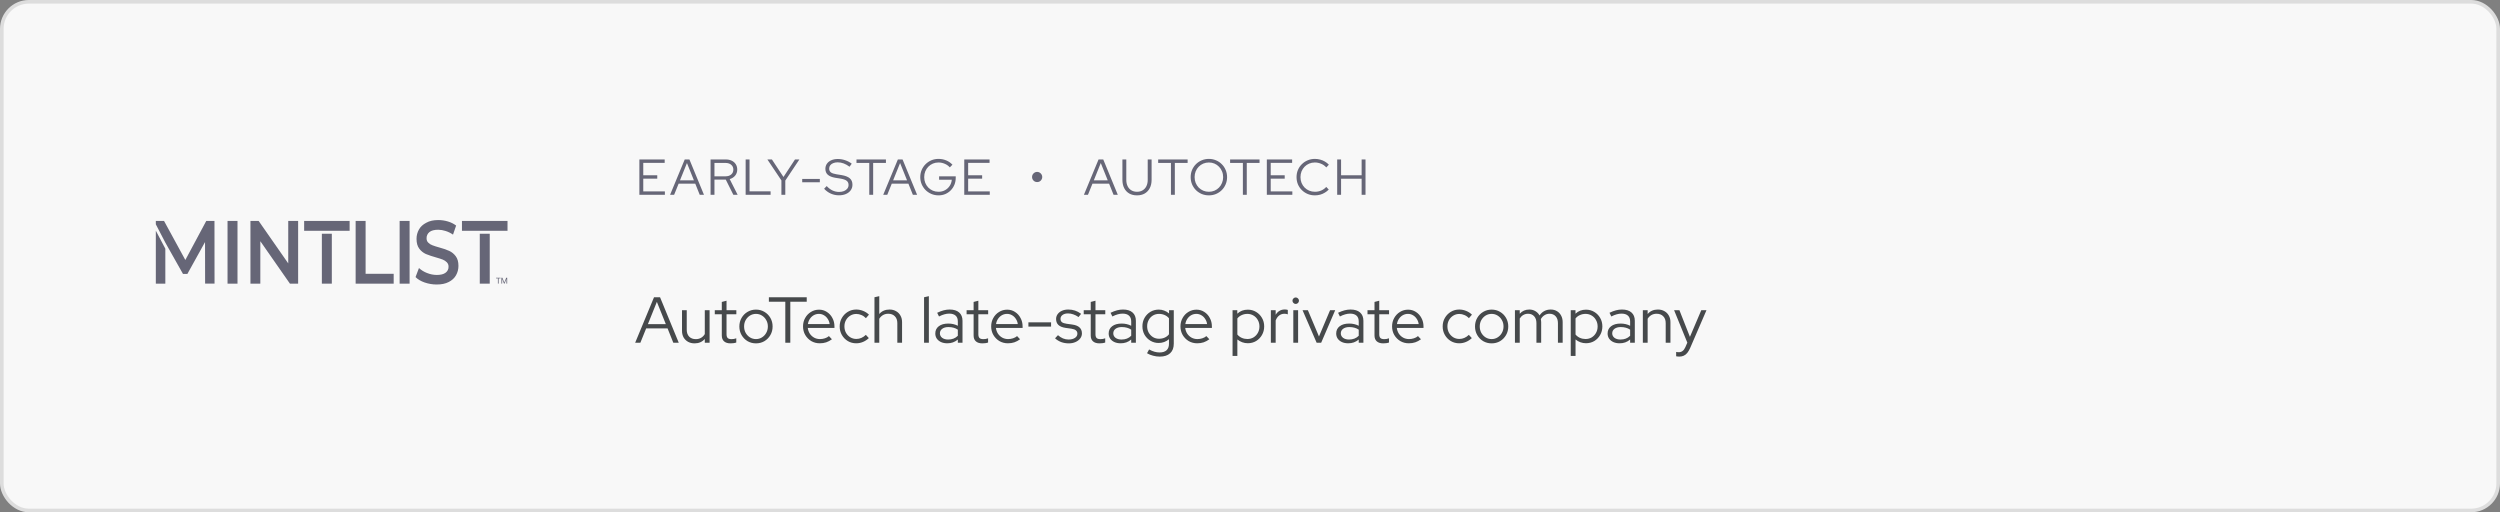 <?xml version="1.0" encoding="UTF-8"?> <svg xmlns="http://www.w3.org/2000/svg" width="693" height="142" viewBox="0 0 693 142" fill="none"><rect x="0" y="0" width="693" height="142" fill="#808080" stroke="none"/> <rect x="0.5" y="0.5" width="692" height="141" rx="7.5" fill="#F8F8F8"></rect> <g clip-path="url(#clip0_1184_2865)"> <path d="M82.641 61.246V78.624H80.365L72.162 66.86V78.627H69.422V61.246H71.699L79.901 73.013V61.246H82.641Z" fill="#666677"></path> <path d="M63.074 61.246H65.837V78.624H63.074V61.246Z" fill="#666677"></path> <path d="M98.582 61.246H101.345V75.894H109.128V78.627H98.582V61.246Z" fill="#666677"></path> <path d="M110.777 61.246H113.539V78.624H110.777V61.246Z" fill="#666677"></path> <path d="M117.717 78.307C116.642 77.938 115.799 77.421 115.188 76.805L116.136 74.296C116.787 74.894 117.545 75.362 118.371 75.675C119.22 76.021 120.126 76.205 121.043 76.216C122.138 76.216 122.982 76.02 123.509 75.601C123.772 75.415 123.985 75.167 124.13 74.878C124.274 74.589 124.346 74.269 124.337 73.946C124.347 73.72 124.31 73.495 124.23 73.283C124.15 73.071 124.029 72.878 123.873 72.715C123.543 72.381 123.148 72.121 122.711 71.952C122.246 71.779 121.615 71.558 120.793 71.336C119.855 71.079 118.933 70.767 118.032 70.403C117.316 70.07 116.693 69.565 116.22 68.931C115.714 68.266 115.461 67.355 115.461 66.223C115.453 65.308 115.686 64.408 116.136 63.613C116.578 62.825 117.253 62.213 118.159 61.746C119.088 61.222 120.184 61 121.491 61C122.396 60.997 123.297 61.13 124.163 61.394C124.985 61.629 125.756 62.013 126.44 62.527L125.576 65.038C124.949 64.603 124.262 64.265 123.536 64.032C122.869 63.812 122.172 63.694 121.47 63.683C120.374 63.683 119.572 63.904 119.046 64.323C118.786 64.526 118.579 64.789 118.439 65.088C118.3 65.387 118.233 65.715 118.244 66.046C118.244 66.538 118.392 66.957 118.709 67.252C119.033 67.586 119.431 67.84 119.871 67.991C120.335 68.162 120.967 68.384 121.79 68.606C122.719 68.847 123.628 69.159 124.509 69.539C125.23 69.868 125.854 70.377 126.323 71.016C126.828 71.681 127.082 72.568 127.082 73.699C127.089 74.613 126.856 75.513 126.407 76.308C125.964 77.096 125.29 77.708 124.383 78.174C123.476 78.641 122.38 78.864 121.073 78.864C119.931 78.868 118.797 78.68 117.717 78.307Z" fill="#666677"></path> <path d="M91.981 64.792H89.219V78.627H91.981V64.792Z" fill="#666677"></path> <path d="M84.309 61.246V63.979H96.916V61.246H84.309Z" fill="#666677"></path> <path d="M135.755 64.792H132.992V78.627H135.755V64.792Z" fill="#666677"></path> <path d="M128.055 61.246V63.979H140.684V61.246H128.055Z" fill="#666677"></path> <path d="M43.195 63.95V78.627H45.83V68.931L43.195 63.95Z" fill="#666677"></path> <path d="M59.451 61.246H57.171L51.375 72.069L45.472 61.246H43.195V62.179L45.83 67.253L50.721 75.929H51.944L56.834 67.102L56.856 78.623H59.471L59.451 61.246Z" fill="#666677"></path> <path d="M138.746 77.168H138.228V78.61H138.016V77.168H137.5V76.992H138.746V77.168Z" fill="#666677"></path> <path d="M139.263 76.993L139.789 78.312L140.316 76.993H140.591V78.61H140.379V77.98L140.399 77.3L139.87 78.61H139.707L139.18 77.303L139.201 77.98V78.61H138.988V76.993H139.263Z" fill="#666677"></path> </g> <path d="M177.236 54V44.2H184.25V45.152H178.314V48.582H182.192V49.52H178.314V53.048H184.306V54H177.236ZM185.746 54L189.806 44.2H191.108L195.14 54H193.964L192.732 50.92H188.112L186.866 54H185.746ZM188.49 49.996H192.354L190.422 45.194L188.49 49.996ZM196.97 54V44.2H201.17C201.814 44.2 202.374 44.317 202.85 44.55C203.326 44.783 203.695 45.11 203.956 45.53C204.227 45.95 204.362 46.445 204.362 47.014C204.362 47.658 204.171 48.213 203.788 48.68C203.415 49.137 202.911 49.459 202.276 49.646L204.474 54H203.284L201.184 49.786H198.048V54H196.97ZM198.048 48.876H201.1C201.763 48.876 202.29 48.708 202.682 48.372C203.084 48.036 203.284 47.583 203.284 47.014C203.284 46.454 203.084 46.006 202.682 45.67C202.29 45.334 201.763 45.166 201.1 45.166H198.048V48.876ZM206.694 54V44.2H207.772V53.034H213.61V54H206.694ZM216.607 54V50.01L212.715 44.2H213.975L217.181 49.058L220.373 44.2H221.591L217.685 50.052V54H216.607ZM222.372 50.528V49.604H227.258V50.528H222.372ZM232.548 54.14C231.773 54.14 231.031 53.986 230.322 53.678C229.612 53.361 228.987 52.908 228.446 52.32L229.16 51.578C229.664 52.119 230.2 52.525 230.77 52.796C231.348 53.067 231.955 53.202 232.59 53.202C233.103 53.202 233.556 53.123 233.948 52.964C234.349 52.796 234.662 52.567 234.886 52.278C235.11 51.979 235.222 51.643 235.222 51.27C235.222 50.766 235.044 50.379 234.69 50.108C234.344 49.837 233.77 49.637 232.968 49.506L231.554 49.282C230.611 49.123 229.916 48.843 229.468 48.442C229.02 48.041 228.796 47.495 228.796 46.804C228.796 46.263 228.94 45.787 229.23 45.376C229.519 44.965 229.92 44.648 230.434 44.424C230.956 44.191 231.558 44.074 232.24 44.074C232.93 44.074 233.607 44.186 234.27 44.41C234.942 44.634 235.553 44.956 236.104 45.376L235.488 46.216C234.414 45.404 233.318 44.998 232.198 44.998C231.731 44.998 231.32 45.073 230.966 45.222C230.611 45.362 230.336 45.563 230.14 45.824C229.944 46.076 229.846 46.375 229.846 46.72C229.846 47.177 230 47.527 230.308 47.77C230.616 48.013 231.124 48.19 231.834 48.302L233.234 48.526C234.307 48.703 235.086 49.007 235.572 49.436C236.057 49.856 236.3 50.449 236.3 51.214C236.3 51.783 236.141 52.292 235.824 52.74C235.506 53.179 235.063 53.524 234.494 53.776C233.934 54.019 233.285 54.14 232.548 54.14ZM240.961 54V45.166H237.419V44.2H245.581V45.166H242.039V54H240.961ZM244.828 54L248.888 44.2H250.19L254.222 54H253.046L251.814 50.92H247.194L245.948 54H244.828ZM247.572 49.996H251.436L249.504 45.194L247.572 49.996ZM260.166 54.154C259.456 54.154 258.794 54.023 258.178 53.762C257.571 53.501 257.034 53.141 256.568 52.684C256.11 52.217 255.751 51.681 255.49 51.074C255.228 50.458 255.098 49.8 255.098 49.1C255.098 48.4 255.224 47.747 255.476 47.14C255.737 46.524 256.096 45.987 256.554 45.53C257.02 45.063 257.557 44.699 258.164 44.438C258.78 44.177 259.442 44.046 260.152 44.046C260.908 44.046 261.622 44.186 262.294 44.466C262.966 44.746 263.54 45.143 264.016 45.656L263.288 46.398C262.914 45.969 262.448 45.637 261.888 45.404C261.337 45.161 260.758 45.04 260.152 45.04C259.592 45.04 259.069 45.143 258.584 45.348C258.108 45.553 257.688 45.843 257.324 46.216C256.969 46.58 256.689 47.009 256.484 47.504C256.288 47.989 256.19 48.521 256.19 49.1C256.19 49.669 256.288 50.201 256.484 50.696C256.689 51.191 256.969 51.625 257.324 51.998C257.688 52.362 258.108 52.647 258.584 52.852C259.069 53.057 259.592 53.16 260.152 53.16C260.814 53.16 261.412 53.015 261.944 52.726C262.485 52.437 262.919 52.04 263.246 51.536C263.582 51.032 263.778 50.463 263.834 49.828H260.32V48.876H264.926V49.31C264.926 49.991 264.804 50.626 264.562 51.214C264.319 51.802 263.983 52.315 263.554 52.754C263.124 53.193 262.62 53.538 262.042 53.79C261.463 54.033 260.838 54.154 260.166 54.154ZM267.293 54V44.2H274.307V45.152H268.371V48.582H272.249V49.52H268.371V53.048H274.363V54H267.293Z" fill="#666677"></path> <path d="M287.485 50.472C287.233 50.472 287 50.411 286.785 50.29C286.57 50.159 286.398 49.987 286.267 49.772C286.146 49.557 286.085 49.324 286.085 49.072C286.085 48.811 286.146 48.573 286.267 48.358C286.398 48.143 286.57 47.971 286.785 47.84C287 47.709 287.233 47.644 287.485 47.644C287.746 47.644 287.984 47.709 288.199 47.84C288.414 47.971 288.586 48.143 288.717 48.358C288.848 48.573 288.913 48.811 288.913 49.072C288.913 49.324 288.848 49.557 288.717 49.772C288.596 49.987 288.428 50.159 288.213 50.29C287.998 50.411 287.756 50.472 287.485 50.472Z" fill="#666677"></path> <path d="M300.46 54L304.52 44.2H305.822L309.854 54H308.678L307.446 50.92H302.826L301.58 54H300.46ZM303.204 49.996H307.068L305.136 45.194L303.204 49.996ZM315.178 54.154C314.347 54.154 313.629 53.981 313.022 53.636C312.415 53.281 311.949 52.782 311.622 52.138C311.295 51.494 311.132 50.733 311.132 49.856V44.2H312.21V49.856C312.21 50.528 312.331 51.111 312.574 51.606C312.817 52.101 313.162 52.483 313.61 52.754C314.058 53.025 314.581 53.16 315.178 53.16C315.785 53.16 316.307 53.025 316.746 52.754C317.194 52.483 317.539 52.101 317.782 51.606C318.025 51.111 318.146 50.528 318.146 49.856V44.2H319.224V49.856C319.224 50.733 319.056 51.494 318.72 52.138C318.393 52.782 317.927 53.281 317.32 53.636C316.723 53.981 316.009 54.154 315.178 54.154ZM324.587 54V45.166H321.045V44.2H329.207V45.166H325.665V54H324.587ZM335.107 54.154C334.398 54.154 333.735 54.028 333.119 53.776C332.512 53.515 331.976 53.155 331.509 52.698C331.052 52.231 330.692 51.695 330.431 51.088C330.179 50.472 330.053 49.809 330.053 49.1C330.053 48.391 330.179 47.733 330.431 47.126C330.692 46.51 331.052 45.973 331.509 45.516C331.976 45.049 332.512 44.69 333.119 44.438C333.735 44.177 334.398 44.046 335.107 44.046C335.807 44.046 336.46 44.177 337.067 44.438C337.683 44.69 338.22 45.049 338.677 45.516C339.144 45.973 339.503 46.51 339.755 47.126C340.016 47.733 340.147 48.391 340.147 49.1C340.147 49.809 340.016 50.472 339.755 51.088C339.503 51.695 339.144 52.231 338.677 52.698C338.22 53.155 337.683 53.515 337.067 53.776C336.46 54.028 335.807 54.154 335.107 54.154ZM335.107 53.16C335.667 53.16 336.185 53.057 336.661 52.852C337.137 52.647 337.552 52.362 337.907 51.998C338.271 51.625 338.551 51.191 338.747 50.696C338.952 50.201 339.055 49.669 339.055 49.1C339.055 48.521 338.952 47.989 338.747 47.504C338.551 47.009 338.271 46.58 337.907 46.216C337.552 45.843 337.137 45.553 336.661 45.348C336.185 45.143 335.667 45.04 335.107 45.04C334.547 45.04 334.024 45.143 333.539 45.348C333.063 45.553 332.643 45.843 332.279 46.216C331.924 46.58 331.644 47.009 331.439 47.504C331.243 47.989 331.145 48.517 331.145 49.086C331.145 49.665 331.243 50.201 331.439 50.696C331.644 51.191 331.924 51.625 332.279 51.998C332.643 52.362 333.063 52.647 333.539 52.852C334.024 53.057 334.547 53.16 335.107 53.16ZM344.526 54V45.166H340.984V44.2H349.146V45.166H345.604V54H344.526ZM351.165 54V44.2H358.179V45.152H352.243V48.582H356.121V49.52H352.243V53.048H358.235V54H351.165ZM364.483 54.154C363.774 54.154 363.111 54.028 362.495 53.776C361.879 53.515 361.338 53.155 360.871 52.698C360.404 52.231 360.04 51.695 359.779 51.088C359.527 50.472 359.401 49.809 359.401 49.1C359.401 48.391 359.527 47.733 359.779 47.126C360.04 46.51 360.404 45.973 360.871 45.516C361.338 45.049 361.879 44.69 362.495 44.438C363.111 44.177 363.774 44.046 364.483 44.046C364.996 44.046 365.486 44.111 365.953 44.242C366.429 44.363 366.868 44.545 367.269 44.788C367.68 45.021 368.044 45.311 368.361 45.656L367.647 46.412C367.264 45.973 366.793 45.637 366.233 45.404C365.673 45.161 365.09 45.04 364.483 45.04C363.914 45.04 363.386 45.143 362.901 45.348C362.416 45.553 361.991 45.843 361.627 46.216C361.272 46.58 360.992 47.009 360.787 47.504C360.591 47.989 360.493 48.521 360.493 49.1C360.493 49.669 360.591 50.201 360.787 50.696C360.992 51.191 361.277 51.625 361.641 51.998C362.005 52.362 362.43 52.647 362.915 52.852C363.41 53.057 363.942 53.16 364.511 53.16C365.118 53.16 365.696 53.043 366.247 52.81C366.798 52.567 367.26 52.236 367.633 51.816L368.333 52.544C368.006 52.88 367.638 53.169 367.227 53.412C366.826 53.655 366.392 53.841 365.925 53.972C365.458 54.093 364.978 54.154 364.483 54.154ZM370.667 54V44.2H371.745V48.582H377.443V44.2H378.521V54H377.443V49.548H371.745V54H370.667Z" fill="#666677"></path> <path d="M176.072 95L181.292 82.4H182.966L188.15 95H186.638L185.054 91.04H179.114L177.512 95H176.072ZM179.6 89.852H184.568L182.084 83.678L179.6 89.852ZM192.543 95.18C191.859 95.18 191.253 95.036 190.725 94.748C190.197 94.448 189.783 94.04 189.483 93.524C189.195 92.996 189.051 92.384 189.051 91.688V85.982H190.365V91.418C190.365 92.222 190.593 92.858 191.049 93.326C191.505 93.782 192.117 94.01 192.885 94.01C193.425 94.01 193.905 93.89 194.325 93.65C194.757 93.398 195.105 93.05 195.369 92.606V85.982H196.701V95H195.369V93.956C194.661 94.772 193.719 95.18 192.543 95.18ZM202.512 95.18C201.732 95.18 201.132 94.994 200.712 94.622C200.292 94.25 200.082 93.71 200.082 93.002V87.116H198.138V85.982H200.082V83.696L201.396 83.354V85.982H204.114V87.116H201.396V92.66C201.396 93.14 201.504 93.488 201.72 93.704C201.936 93.908 202.29 94.01 202.782 94.01C203.034 94.01 203.256 93.992 203.448 93.956C203.652 93.92 203.868 93.86 204.096 93.776V94.946C203.868 95.03 203.61 95.09 203.322 95.126C203.046 95.162 202.776 95.18 202.512 95.18ZM209.558 95.18C208.706 95.18 207.926 94.976 207.218 94.568C206.522 94.148 205.97 93.584 205.562 92.876C205.154 92.168 204.95 91.376 204.95 90.5C204.95 89.624 205.154 88.832 205.562 88.124C205.97 87.416 206.522 86.858 207.218 86.45C207.926 86.03 208.706 85.82 209.558 85.82C210.422 85.82 211.202 86.03 211.898 86.45C212.594 86.858 213.146 87.416 213.554 88.124C213.962 88.832 214.166 89.624 214.166 90.5C214.166 91.376 213.962 92.168 213.554 92.876C213.146 93.584 212.594 94.148 211.898 94.568C211.202 94.976 210.422 95.18 209.558 95.18ZM209.558 93.992C210.17 93.992 210.722 93.836 211.214 93.524C211.718 93.212 212.114 92.792 212.402 92.264C212.702 91.736 212.852 91.148 212.852 90.5C212.852 89.84 212.702 89.252 212.402 88.736C212.114 88.208 211.718 87.788 211.214 87.476C210.722 87.164 210.17 87.008 209.558 87.008C208.946 87.008 208.388 87.164 207.884 87.476C207.392 87.788 206.996 88.208 206.696 88.736C206.408 89.252 206.264 89.84 206.264 90.5C206.264 91.148 206.408 91.736 206.696 92.264C206.996 92.792 207.392 93.212 207.884 93.524C208.388 93.836 208.946 93.992 209.558 93.992ZM217.686 95V83.642H213.132V82.4H223.626V83.642H219.072V95H217.686ZM227.243 95.162C226.379 95.162 225.593 94.958 224.885 94.55C224.189 94.13 223.631 93.566 223.211 92.858C222.803 92.15 222.599 91.358 222.599 90.482C222.599 89.618 222.797 88.838 223.193 88.142C223.589 87.434 224.123 86.876 224.795 86.468C225.467 86.048 226.217 85.838 227.045 85.838C227.849 85.838 228.569 86.048 229.205 86.468C229.853 86.876 230.363 87.434 230.735 88.142C231.119 88.838 231.311 89.618 231.311 90.482V90.896H223.913C223.985 91.484 224.171 92.012 224.471 92.48C224.783 92.948 225.185 93.32 225.677 93.596C226.169 93.86 226.709 93.992 227.297 93.992C227.765 93.992 228.221 93.92 228.665 93.776C229.109 93.632 229.481 93.428 229.781 93.164L230.609 94.046C230.105 94.418 229.577 94.7 229.025 94.892C228.485 95.072 227.891 95.162 227.243 95.162ZM223.949 89.834H229.979C229.907 89.294 229.727 88.814 229.439 88.394C229.163 87.962 228.815 87.626 228.395 87.386C227.975 87.134 227.513 87.008 227.009 87.008C226.493 87.008 226.019 87.128 225.587 87.368C225.155 87.608 224.795 87.944 224.507 88.376C224.219 88.796 224.033 89.282 223.949 89.834ZM237.349 95.162C236.497 95.162 235.723 94.958 235.027 94.55C234.331 94.13 233.779 93.566 233.371 92.858C232.963 92.15 232.759 91.358 232.759 90.482C232.759 89.606 232.963 88.82 233.371 88.124C233.779 87.416 234.331 86.852 235.027 86.432C235.723 86.012 236.497 85.802 237.349 85.802C238.009 85.802 238.645 85.928 239.257 86.18C239.869 86.42 240.409 86.768 240.877 87.224L240.031 88.196C239.671 87.812 239.257 87.524 238.789 87.332C238.333 87.128 237.859 87.026 237.367 87.026C236.755 87.026 236.197 87.182 235.693 87.494C235.201 87.794 234.805 88.208 234.505 88.736C234.217 89.252 234.073 89.834 234.073 90.482C234.073 91.13 234.217 91.718 234.505 92.246C234.805 92.774 235.207 93.194 235.711 93.506C236.215 93.806 236.773 93.956 237.385 93.956C237.877 93.956 238.339 93.86 238.771 93.668C239.215 93.476 239.629 93.194 240.013 92.822L240.841 93.722C240.361 94.178 239.821 94.532 239.221 94.784C238.621 95.036 237.997 95.162 237.349 95.162ZM242.402 95V82.4L243.734 82.094V87.044C244.442 86.216 245.39 85.802 246.578 85.802C247.262 85.802 247.862 85.952 248.378 86.252C248.906 86.54 249.314 86.948 249.602 87.476C249.902 87.992 250.052 88.598 250.052 89.294V95H248.738V89.564C248.738 88.76 248.51 88.13 248.054 87.674C247.61 87.206 246.998 86.972 246.218 86.972C245.678 86.972 245.198 87.092 244.778 87.332C244.358 87.572 244.01 87.914 243.734 88.358V95H242.402ZM256.148 95V82.4L257.48 82.094V95H256.148ZM262.595 95.162C261.935 95.162 261.353 95.048 260.849 94.82C260.357 94.592 259.967 94.274 259.679 93.866C259.403 93.458 259.265 92.984 259.265 92.444C259.265 91.592 259.589 90.92 260.237 90.428C260.885 89.936 261.761 89.69 262.865 89.69C263.837 89.69 264.719 89.894 265.511 90.302V89.114C265.511 88.394 265.307 87.854 264.899 87.494C264.491 87.122 263.897 86.936 263.117 86.936C262.673 86.936 262.223 87.002 261.767 87.134C261.323 87.254 260.831 87.452 260.291 87.728L259.787 86.702C260.435 86.39 261.035 86.162 261.587 86.018C262.139 85.874 262.691 85.802 263.243 85.802C264.383 85.802 265.259 86.072 265.871 86.612C266.495 87.152 266.807 87.926 266.807 88.934V95H265.511V94.118C265.103 94.466 264.653 94.73 264.161 94.91C263.681 95.078 263.159 95.162 262.595 95.162ZM260.543 92.408C260.543 92.912 260.753 93.326 261.173 93.65C261.605 93.962 262.157 94.118 262.829 94.118C263.369 94.118 263.861 94.034 264.305 93.866C264.749 93.698 265.151 93.434 265.511 93.074V91.382C265.139 91.13 264.743 90.95 264.323 90.842C263.903 90.722 263.429 90.662 262.901 90.662C262.181 90.662 261.605 90.824 261.173 91.148C260.753 91.46 260.543 91.88 260.543 92.408ZM272.315 95.18C271.535 95.18 270.935 94.994 270.515 94.622C270.095 94.25 269.885 93.71 269.885 93.002V87.116H267.941V85.982H269.885V83.696L271.199 83.354V85.982H273.917V87.116H271.199V92.66C271.199 93.14 271.307 93.488 271.523 93.704C271.739 93.908 272.093 94.01 272.585 94.01C272.837 94.01 273.059 93.992 273.251 93.956C273.455 93.92 273.671 93.86 273.899 93.776V94.946C273.671 95.03 273.413 95.09 273.125 95.126C272.849 95.162 272.579 95.18 272.315 95.18ZM279.397 95.162C278.533 95.162 277.747 94.958 277.039 94.55C276.343 94.13 275.785 93.566 275.365 92.858C274.957 92.15 274.753 91.358 274.753 90.482C274.753 89.618 274.951 88.838 275.347 88.142C275.743 87.434 276.277 86.876 276.949 86.468C277.621 86.048 278.371 85.838 279.199 85.838C280.003 85.838 280.723 86.048 281.359 86.468C282.007 86.876 282.517 87.434 282.889 88.142C283.273 88.838 283.465 89.618 283.465 90.482V90.896H276.067C276.139 91.484 276.325 92.012 276.625 92.48C276.937 92.948 277.339 93.32 277.831 93.596C278.323 93.86 278.863 93.992 279.451 93.992C279.919 93.992 280.375 93.92 280.819 93.776C281.263 93.632 281.635 93.428 281.935 93.164L282.763 94.046C282.259 94.418 281.731 94.7 281.179 94.892C280.639 95.072 280.045 95.162 279.397 95.162ZM276.103 89.834H282.133C282.061 89.294 281.881 88.814 281.593 88.394C281.317 87.962 280.969 87.626 280.549 87.386C280.129 87.134 279.667 87.008 279.163 87.008C278.647 87.008 278.173 87.128 277.741 87.368C277.309 87.608 276.949 87.944 276.661 88.376C276.373 88.796 276.187 89.282 276.103 89.834ZM285.075 90.536V89.348H291.357V90.536H285.075ZM296.258 95.18C295.514 95.18 294.812 95.06 294.152 94.82C293.504 94.568 292.94 94.22 292.46 93.776L293.27 92.912C293.69 93.296 294.152 93.596 294.656 93.812C295.16 94.016 295.676 94.118 296.204 94.118C296.924 94.118 297.512 93.968 297.968 93.668C298.424 93.368 298.652 92.978 298.652 92.498C298.652 92.102 298.514 91.796 298.238 91.58C297.974 91.352 297.554 91.196 296.978 91.112L295.412 90.896C294.512 90.764 293.84 90.494 293.396 90.086C292.964 89.678 292.748 89.126 292.748 88.43C292.748 87.926 292.892 87.476 293.18 87.08C293.468 86.684 293.864 86.372 294.368 86.144C294.884 85.916 295.472 85.802 296.132 85.802C296.792 85.802 297.41 85.898 297.986 86.09C298.562 86.282 299.126 86.582 299.678 86.99L298.976 87.89C298.472 87.542 297.98 87.29 297.5 87.134C297.032 86.966 296.552 86.882 296.06 86.882C295.436 86.882 294.932 87.02 294.548 87.296C294.164 87.572 293.972 87.932 293.972 88.376C293.972 88.784 294.104 89.096 294.368 89.312C294.632 89.516 295.058 89.66 295.646 89.744L297.212 89.96C298.112 90.08 298.784 90.344 299.228 90.752C299.684 91.16 299.912 91.718 299.912 92.426C299.912 92.942 299.75 93.41 299.426 93.83C299.102 94.25 298.664 94.58 298.112 94.82C297.572 95.06 296.954 95.18 296.258 95.18ZM304.782 95.18C304.002 95.18 303.402 94.994 302.982 94.622C302.562 94.25 302.352 93.71 302.352 93.002V87.116H300.408V85.982H302.352V83.696L303.666 83.354V85.982H306.384V87.116H303.666V92.66C303.666 93.14 303.774 93.488 303.99 93.704C304.206 93.908 304.56 94.01 305.052 94.01C305.304 94.01 305.526 93.992 305.718 93.956C305.922 93.92 306.138 93.86 306.366 93.776V94.946C306.138 95.03 305.88 95.09 305.592 95.126C305.316 95.162 305.046 95.18 304.782 95.18ZM310.654 95.162C309.994 95.162 309.412 95.048 308.908 94.82C308.416 94.592 308.026 94.274 307.738 93.866C307.462 93.458 307.324 92.984 307.324 92.444C307.324 91.592 307.648 90.92 308.296 90.428C308.944 89.936 309.82 89.69 310.924 89.69C311.896 89.69 312.778 89.894 313.57 90.302V89.114C313.57 88.394 313.366 87.854 312.958 87.494C312.55 87.122 311.956 86.936 311.176 86.936C310.732 86.936 310.282 87.002 309.826 87.134C309.382 87.254 308.89 87.452 308.35 87.728L307.846 86.702C308.494 86.39 309.094 86.162 309.646 86.018C310.198 85.874 310.75 85.802 311.302 85.802C312.442 85.802 313.318 86.072 313.93 86.612C314.554 87.152 314.866 87.926 314.866 88.934V95H313.57V94.118C313.162 94.466 312.712 94.73 312.22 94.91C311.74 95.078 311.218 95.162 310.654 95.162ZM308.602 92.408C308.602 92.912 308.812 93.326 309.232 93.65C309.664 93.962 310.216 94.118 310.888 94.118C311.428 94.118 311.92 94.034 312.364 93.866C312.808 93.698 313.21 93.434 313.57 93.074V91.382C313.198 91.13 312.802 90.95 312.382 90.842C311.962 90.722 311.488 90.662 310.96 90.662C310.24 90.662 309.664 90.824 309.232 91.148C308.812 91.46 308.602 91.88 308.602 92.408ZM321.483 98.852C320.859 98.852 320.241 98.768 319.629 98.6C319.017 98.444 318.459 98.216 317.955 97.916L318.531 96.872C319.071 97.16 319.569 97.37 320.025 97.502C320.493 97.634 320.961 97.7 321.429 97.7C322.281 97.7 322.929 97.496 323.373 97.088C323.817 96.68 324.039 96.08 324.039 95.288V94.028C323.211 94.724 322.257 95.072 321.177 95.072C320.349 95.072 319.593 94.868 318.909 94.46C318.225 94.052 317.679 93.5 317.271 92.804C316.875 92.096 316.677 91.31 316.677 90.446C316.677 89.582 316.875 88.802 317.271 88.106C317.679 87.398 318.225 86.84 318.909 86.432C319.593 86.024 320.361 85.82 321.213 85.82C321.729 85.82 322.227 85.91 322.707 86.09C323.199 86.27 323.649 86.534 324.057 86.882V85.982H325.371V95.27C325.371 96.422 325.035 97.304 324.363 97.916C323.691 98.54 322.731 98.852 321.483 98.852ZM321.285 93.902C321.861 93.902 322.389 93.794 322.869 93.578C323.349 93.362 323.739 93.056 324.039 92.66V88.232C323.739 87.848 323.343 87.548 322.851 87.332C322.371 87.116 321.849 87.008 321.285 87.008C320.661 87.008 320.097 87.158 319.593 87.458C319.101 87.758 318.711 88.172 318.423 88.7C318.135 89.216 317.991 89.798 317.991 90.446C317.991 91.094 318.135 91.682 318.423 92.21C318.723 92.726 319.119 93.14 319.611 93.452C320.115 93.752 320.673 93.902 321.285 93.902ZM331.868 95.162C331.004 95.162 330.218 94.958 329.51 94.55C328.814 94.13 328.256 93.566 327.836 92.858C327.428 92.15 327.224 91.358 327.224 90.482C327.224 89.618 327.422 88.838 327.818 88.142C328.214 87.434 328.748 86.876 329.42 86.468C330.092 86.048 330.842 85.838 331.67 85.838C332.474 85.838 333.194 86.048 333.83 86.468C334.478 86.876 334.988 87.434 335.36 88.142C335.744 88.838 335.936 89.618 335.936 90.482V90.896H328.538C328.61 91.484 328.796 92.012 329.096 92.48C329.408 92.948 329.81 93.32 330.302 93.596C330.794 93.86 331.334 93.992 331.922 93.992C332.39 93.992 332.846 93.92 333.29 93.776C333.734 93.632 334.106 93.428 334.406 93.164L335.234 94.046C334.73 94.418 334.202 94.7 333.65 94.892C333.11 95.072 332.516 95.162 331.868 95.162ZM328.574 89.834H334.604C334.532 89.294 334.352 88.814 334.064 88.394C333.788 87.962 333.44 87.626 333.02 87.386C332.6 87.134 332.138 87.008 331.634 87.008C331.118 87.008 330.644 87.128 330.212 87.368C329.78 87.608 329.42 87.944 329.132 88.376C328.844 88.796 328.658 89.282 328.574 89.834ZM341.665 98.672V85.982H342.979V86.954C343.759 86.21 344.731 85.838 345.895 85.838C346.747 85.838 347.515 86.048 348.199 86.468C348.883 86.876 349.423 87.428 349.819 88.124C350.227 88.82 350.431 89.606 350.431 90.482C350.431 91.358 350.227 92.15 349.819 92.858C349.423 93.554 348.883 94.112 348.199 94.532C347.515 94.94 346.741 95.144 345.877 95.144C345.349 95.144 344.839 95.054 344.347 94.874C343.855 94.694 343.405 94.436 342.997 94.1V98.672H341.665ZM345.769 93.974C346.405 93.974 346.975 93.824 347.479 93.524C347.983 93.212 348.379 92.798 348.667 92.282C348.967 91.754 349.117 91.16 349.117 90.5C349.117 89.84 348.967 89.246 348.667 88.718C348.379 88.19 347.983 87.776 347.479 87.476C346.975 87.164 346.405 87.008 345.769 87.008C345.205 87.008 344.677 87.122 344.185 87.35C343.705 87.566 343.309 87.872 342.997 88.268V92.732C343.309 93.116 343.711 93.422 344.203 93.65C344.695 93.866 345.217 93.974 345.769 93.974ZM352.282 95V85.982H353.614V87.26C353.89 86.792 354.238 86.432 354.658 86.18C355.09 85.916 355.582 85.784 356.134 85.784C356.446 85.784 356.728 85.826 356.98 85.91V87.134C356.824 87.074 356.668 87.032 356.512 87.008C356.356 86.984 356.2 86.972 356.044 86.972C355.492 86.972 355.006 87.134 354.586 87.458C354.178 87.77 353.854 88.226 353.614 88.826V95H352.282ZM358.505 95V85.982H359.837V95H358.505ZM359.171 84.254C358.931 84.254 358.721 84.164 358.541 83.984C358.361 83.804 358.271 83.594 358.271 83.354C358.271 83.102 358.361 82.892 358.541 82.724C358.721 82.544 358.931 82.454 359.171 82.454C359.423 82.454 359.633 82.544 359.801 82.724C359.981 82.892 360.071 83.102 360.071 83.354C360.071 83.594 359.981 83.804 359.801 83.984C359.633 84.164 359.423 84.254 359.171 84.254ZM364.971 95L361.065 85.982H362.541L365.619 93.272L368.697 85.982H370.119L366.231 95H364.971ZM373.724 95.162C373.064 95.162 372.482 95.048 371.978 94.82C371.486 94.592 371.096 94.274 370.808 93.866C370.532 93.458 370.394 92.984 370.394 92.444C370.394 91.592 370.718 90.92 371.366 90.428C372.014 89.936 372.89 89.69 373.994 89.69C374.966 89.69 375.848 89.894 376.64 90.302V89.114C376.64 88.394 376.436 87.854 376.028 87.494C375.62 87.122 375.026 86.936 374.246 86.936C373.802 86.936 373.352 87.002 372.896 87.134C372.452 87.254 371.96 87.452 371.42 87.728L370.916 86.702C371.564 86.39 372.164 86.162 372.716 86.018C373.268 85.874 373.82 85.802 374.372 85.802C375.512 85.802 376.388 86.072 377 86.612C377.624 87.152 377.936 87.926 377.936 88.934V95H376.64V94.118C376.232 94.466 375.782 94.73 375.29 94.91C374.81 95.078 374.288 95.162 373.724 95.162ZM371.672 92.408C371.672 92.912 371.882 93.326 372.302 93.65C372.734 93.962 373.286 94.118 373.958 94.118C374.498 94.118 374.99 94.034 375.434 93.866C375.878 93.698 376.28 93.434 376.64 93.074V91.382C376.268 91.13 375.872 90.95 375.452 90.842C375.032 90.722 374.558 90.662 374.03 90.662C373.31 90.662 372.734 90.824 372.302 91.148C371.882 91.46 371.672 91.88 371.672 92.408ZM383.444 95.18C382.664 95.18 382.064 94.994 381.644 94.622C381.224 94.25 381.014 93.71 381.014 93.002V87.116H379.07V85.982H381.014V83.696L382.328 83.354V85.982H385.046V87.116H382.328V92.66C382.328 93.14 382.436 93.488 382.652 93.704C382.868 93.908 383.222 94.01 383.714 94.01C383.966 94.01 384.188 93.992 384.38 93.956C384.584 93.92 384.8 93.86 385.028 93.776V94.946C384.8 95.03 384.542 95.09 384.254 95.126C383.978 95.162 383.708 95.18 383.444 95.18ZM390.526 95.162C389.662 95.162 388.876 94.958 388.168 94.55C387.472 94.13 386.914 93.566 386.494 92.858C386.086 92.15 385.882 91.358 385.882 90.482C385.882 89.618 386.08 88.838 386.476 88.142C386.872 87.434 387.406 86.876 388.078 86.468C388.75 86.048 389.5 85.838 390.328 85.838C391.132 85.838 391.852 86.048 392.488 86.468C393.136 86.876 393.646 87.434 394.018 88.142C394.402 88.838 394.594 89.618 394.594 90.482V90.896H387.196C387.268 91.484 387.454 92.012 387.754 92.48C388.066 92.948 388.468 93.32 388.96 93.596C389.452 93.86 389.992 93.992 390.58 93.992C391.048 93.992 391.504 93.92 391.948 93.776C392.392 93.632 392.764 93.428 393.064 93.164L393.892 94.046C393.388 94.418 392.86 94.7 392.308 94.892C391.768 95.072 391.174 95.162 390.526 95.162ZM387.232 89.834H393.262C393.19 89.294 393.01 88.814 392.722 88.394C392.446 87.962 392.098 87.626 391.678 87.386C391.258 87.134 390.796 87.008 390.292 87.008C389.776 87.008 389.302 87.128 388.87 87.368C388.438 87.608 388.078 87.944 387.79 88.376C387.502 88.796 387.316 89.282 387.232 89.834ZM404.499 95.162C403.647 95.162 402.873 94.958 402.177 94.55C401.481 94.13 400.929 93.566 400.521 92.858C400.113 92.15 399.909 91.358 399.909 90.482C399.909 89.606 400.113 88.82 400.521 88.124C400.929 87.416 401.481 86.852 402.177 86.432C402.873 86.012 403.647 85.802 404.499 85.802C405.159 85.802 405.795 85.928 406.407 86.18C407.019 86.42 407.559 86.768 408.027 87.224L407.181 88.196C406.821 87.812 406.407 87.524 405.939 87.332C405.483 87.128 405.009 87.026 404.517 87.026C403.905 87.026 403.347 87.182 402.843 87.494C402.351 87.794 401.955 88.208 401.655 88.736C401.367 89.252 401.223 89.834 401.223 90.482C401.223 91.13 401.367 91.718 401.655 92.246C401.955 92.774 402.357 93.194 402.861 93.506C403.365 93.806 403.923 93.956 404.535 93.956C405.027 93.956 405.489 93.86 405.921 93.668C406.365 93.476 406.779 93.194 407.163 92.822L407.991 93.722C407.511 94.178 406.971 94.532 406.371 94.784C405.771 95.036 405.147 95.162 404.499 95.162ZM413.482 95.18C412.63 95.18 411.85 94.976 411.142 94.568C410.446 94.148 409.894 93.584 409.486 92.876C409.078 92.168 408.874 91.376 408.874 90.5C408.874 89.624 409.078 88.832 409.486 88.124C409.894 87.416 410.446 86.858 411.142 86.45C411.85 86.03 412.63 85.82 413.482 85.82C414.346 85.82 415.126 86.03 415.822 86.45C416.518 86.858 417.07 87.416 417.478 88.124C417.886 88.832 418.09 89.624 418.09 90.5C418.09 91.376 417.886 92.168 417.478 92.876C417.07 93.584 416.518 94.148 415.822 94.568C415.126 94.976 414.346 95.18 413.482 95.18ZM413.482 93.992C414.094 93.992 414.646 93.836 415.138 93.524C415.642 93.212 416.038 92.792 416.326 92.264C416.626 91.736 416.776 91.148 416.776 90.5C416.776 89.84 416.626 89.252 416.326 88.736C416.038 88.208 415.642 87.788 415.138 87.476C414.646 87.164 414.094 87.008 413.482 87.008C412.87 87.008 412.312 87.164 411.808 87.476C411.316 87.788 410.92 88.208 410.62 88.736C410.332 89.252 410.188 89.84 410.188 90.5C410.188 91.148 410.332 91.736 410.62 92.264C410.92 92.792 411.316 93.212 411.808 93.524C412.312 93.836 412.87 93.992 413.482 93.992ZM419.941 95V85.982H421.273V86.972C421.957 86.192 422.839 85.802 423.919 85.802C424.555 85.802 425.119 85.952 425.611 86.252C426.103 86.54 426.487 86.936 426.763 87.44C427.135 86.888 427.579 86.48 428.095 86.216C428.611 85.94 429.199 85.802 429.859 85.802C430.519 85.802 431.095 85.952 431.587 86.252C432.079 86.54 432.463 86.948 432.739 87.476C433.027 87.992 433.171 88.598 433.171 89.294V95H431.857V89.564C431.857 88.76 431.647 88.13 431.227 87.674C430.807 87.206 430.237 86.972 429.517 86.972C429.025 86.972 428.575 87.098 428.167 87.35C427.759 87.59 427.411 87.956 427.123 88.448C427.147 88.58 427.165 88.718 427.177 88.862C427.201 88.994 427.213 89.138 427.213 89.294V95H425.899V89.564C425.899 88.76 425.689 88.13 425.269 87.674C424.849 87.206 424.285 86.972 423.577 86.972C423.097 86.972 422.659 87.086 422.263 87.314C421.879 87.53 421.549 87.854 421.273 88.286V95H419.941ZM435.409 98.672V85.982H436.723V86.954C437.503 86.21 438.475 85.838 439.639 85.838C440.491 85.838 441.259 86.048 441.943 86.468C442.627 86.876 443.167 87.428 443.563 88.124C443.971 88.82 444.175 89.606 444.175 90.482C444.175 91.358 443.971 92.15 443.563 92.858C443.167 93.554 442.627 94.112 441.943 94.532C441.259 94.94 440.485 95.144 439.621 95.144C439.093 95.144 438.583 95.054 438.091 94.874C437.599 94.694 437.149 94.436 436.741 94.1V98.672H435.409ZM439.513 93.974C440.149 93.974 440.719 93.824 441.223 93.524C441.727 93.212 442.123 92.798 442.411 92.282C442.711 91.754 442.861 91.16 442.861 90.5C442.861 89.84 442.711 89.246 442.411 88.718C442.123 88.19 441.727 87.776 441.223 87.476C440.719 87.164 440.149 87.008 439.513 87.008C438.949 87.008 438.421 87.122 437.929 87.35C437.449 87.566 437.053 87.872 436.741 88.268V92.732C437.053 93.116 437.455 93.422 437.947 93.65C438.439 93.866 438.961 93.974 439.513 93.974ZM448.958 95.162C448.298 95.162 447.716 95.048 447.212 94.82C446.72 94.592 446.33 94.274 446.042 93.866C445.766 93.458 445.628 92.984 445.628 92.444C445.628 91.592 445.952 90.92 446.6 90.428C447.248 89.936 448.124 89.69 449.228 89.69C450.2 89.69 451.082 89.894 451.874 90.302V89.114C451.874 88.394 451.67 87.854 451.262 87.494C450.854 87.122 450.26 86.936 449.48 86.936C449.036 86.936 448.586 87.002 448.13 87.134C447.686 87.254 447.194 87.452 446.654 87.728L446.15 86.702C446.798 86.39 447.398 86.162 447.95 86.018C448.502 85.874 449.054 85.802 449.606 85.802C450.746 85.802 451.622 86.072 452.234 86.612C452.858 87.152 453.17 87.926 453.17 88.934V95H451.874V94.118C451.466 94.466 451.016 94.73 450.524 94.91C450.044 95.078 449.522 95.162 448.958 95.162ZM446.906 92.408C446.906 92.912 447.116 93.326 447.536 93.65C447.968 93.962 448.52 94.118 449.192 94.118C449.732 94.118 450.224 94.034 450.668 93.866C451.112 93.698 451.514 93.434 451.874 93.074V91.382C451.502 91.13 451.106 90.95 450.686 90.842C450.266 90.722 449.792 90.662 449.264 90.662C448.544 90.662 447.968 90.824 447.536 91.148C447.116 91.46 446.906 91.88 446.906 92.408ZM455.396 95V85.982H456.728V87.044C457.436 86.216 458.384 85.802 459.572 85.802C460.256 85.802 460.856 85.952 461.372 86.252C461.9 86.54 462.308 86.948 462.596 87.476C462.896 87.992 463.046 88.598 463.046 89.294V95H461.732V89.564C461.732 88.76 461.504 88.13 461.048 87.674C460.604 87.206 459.992 86.972 459.212 86.972C458.672 86.972 458.192 87.092 457.772 87.332C457.352 87.572 457.004 87.914 456.728 88.358V95H455.396ZM465.477 98.852C465.309 98.852 465.147 98.84 464.991 98.816C464.847 98.804 464.727 98.786 464.631 98.762V97.556C464.835 97.604 465.087 97.628 465.387 97.628C466.179 97.628 466.779 97.16 467.187 96.224L467.727 94.982L464.055 85.982H465.531L468.447 93.38L471.597 85.982H473.037L468.537 96.404C468.285 96.98 468.015 97.448 467.727 97.808C467.439 98.168 467.109 98.432 466.737 98.6C466.377 98.768 465.957 98.852 465.477 98.852Z" fill="#46494B"></path> <rect x="0.5" y="0.5" width="692" height="141" rx="7.5" stroke="#DDDDDD"></rect> <defs> <clipPath id="clip0_1184_2865"> <rect width="98" height="18" fill="white" transform="translate(43 61)"></rect> </clipPath> </defs> </svg> 